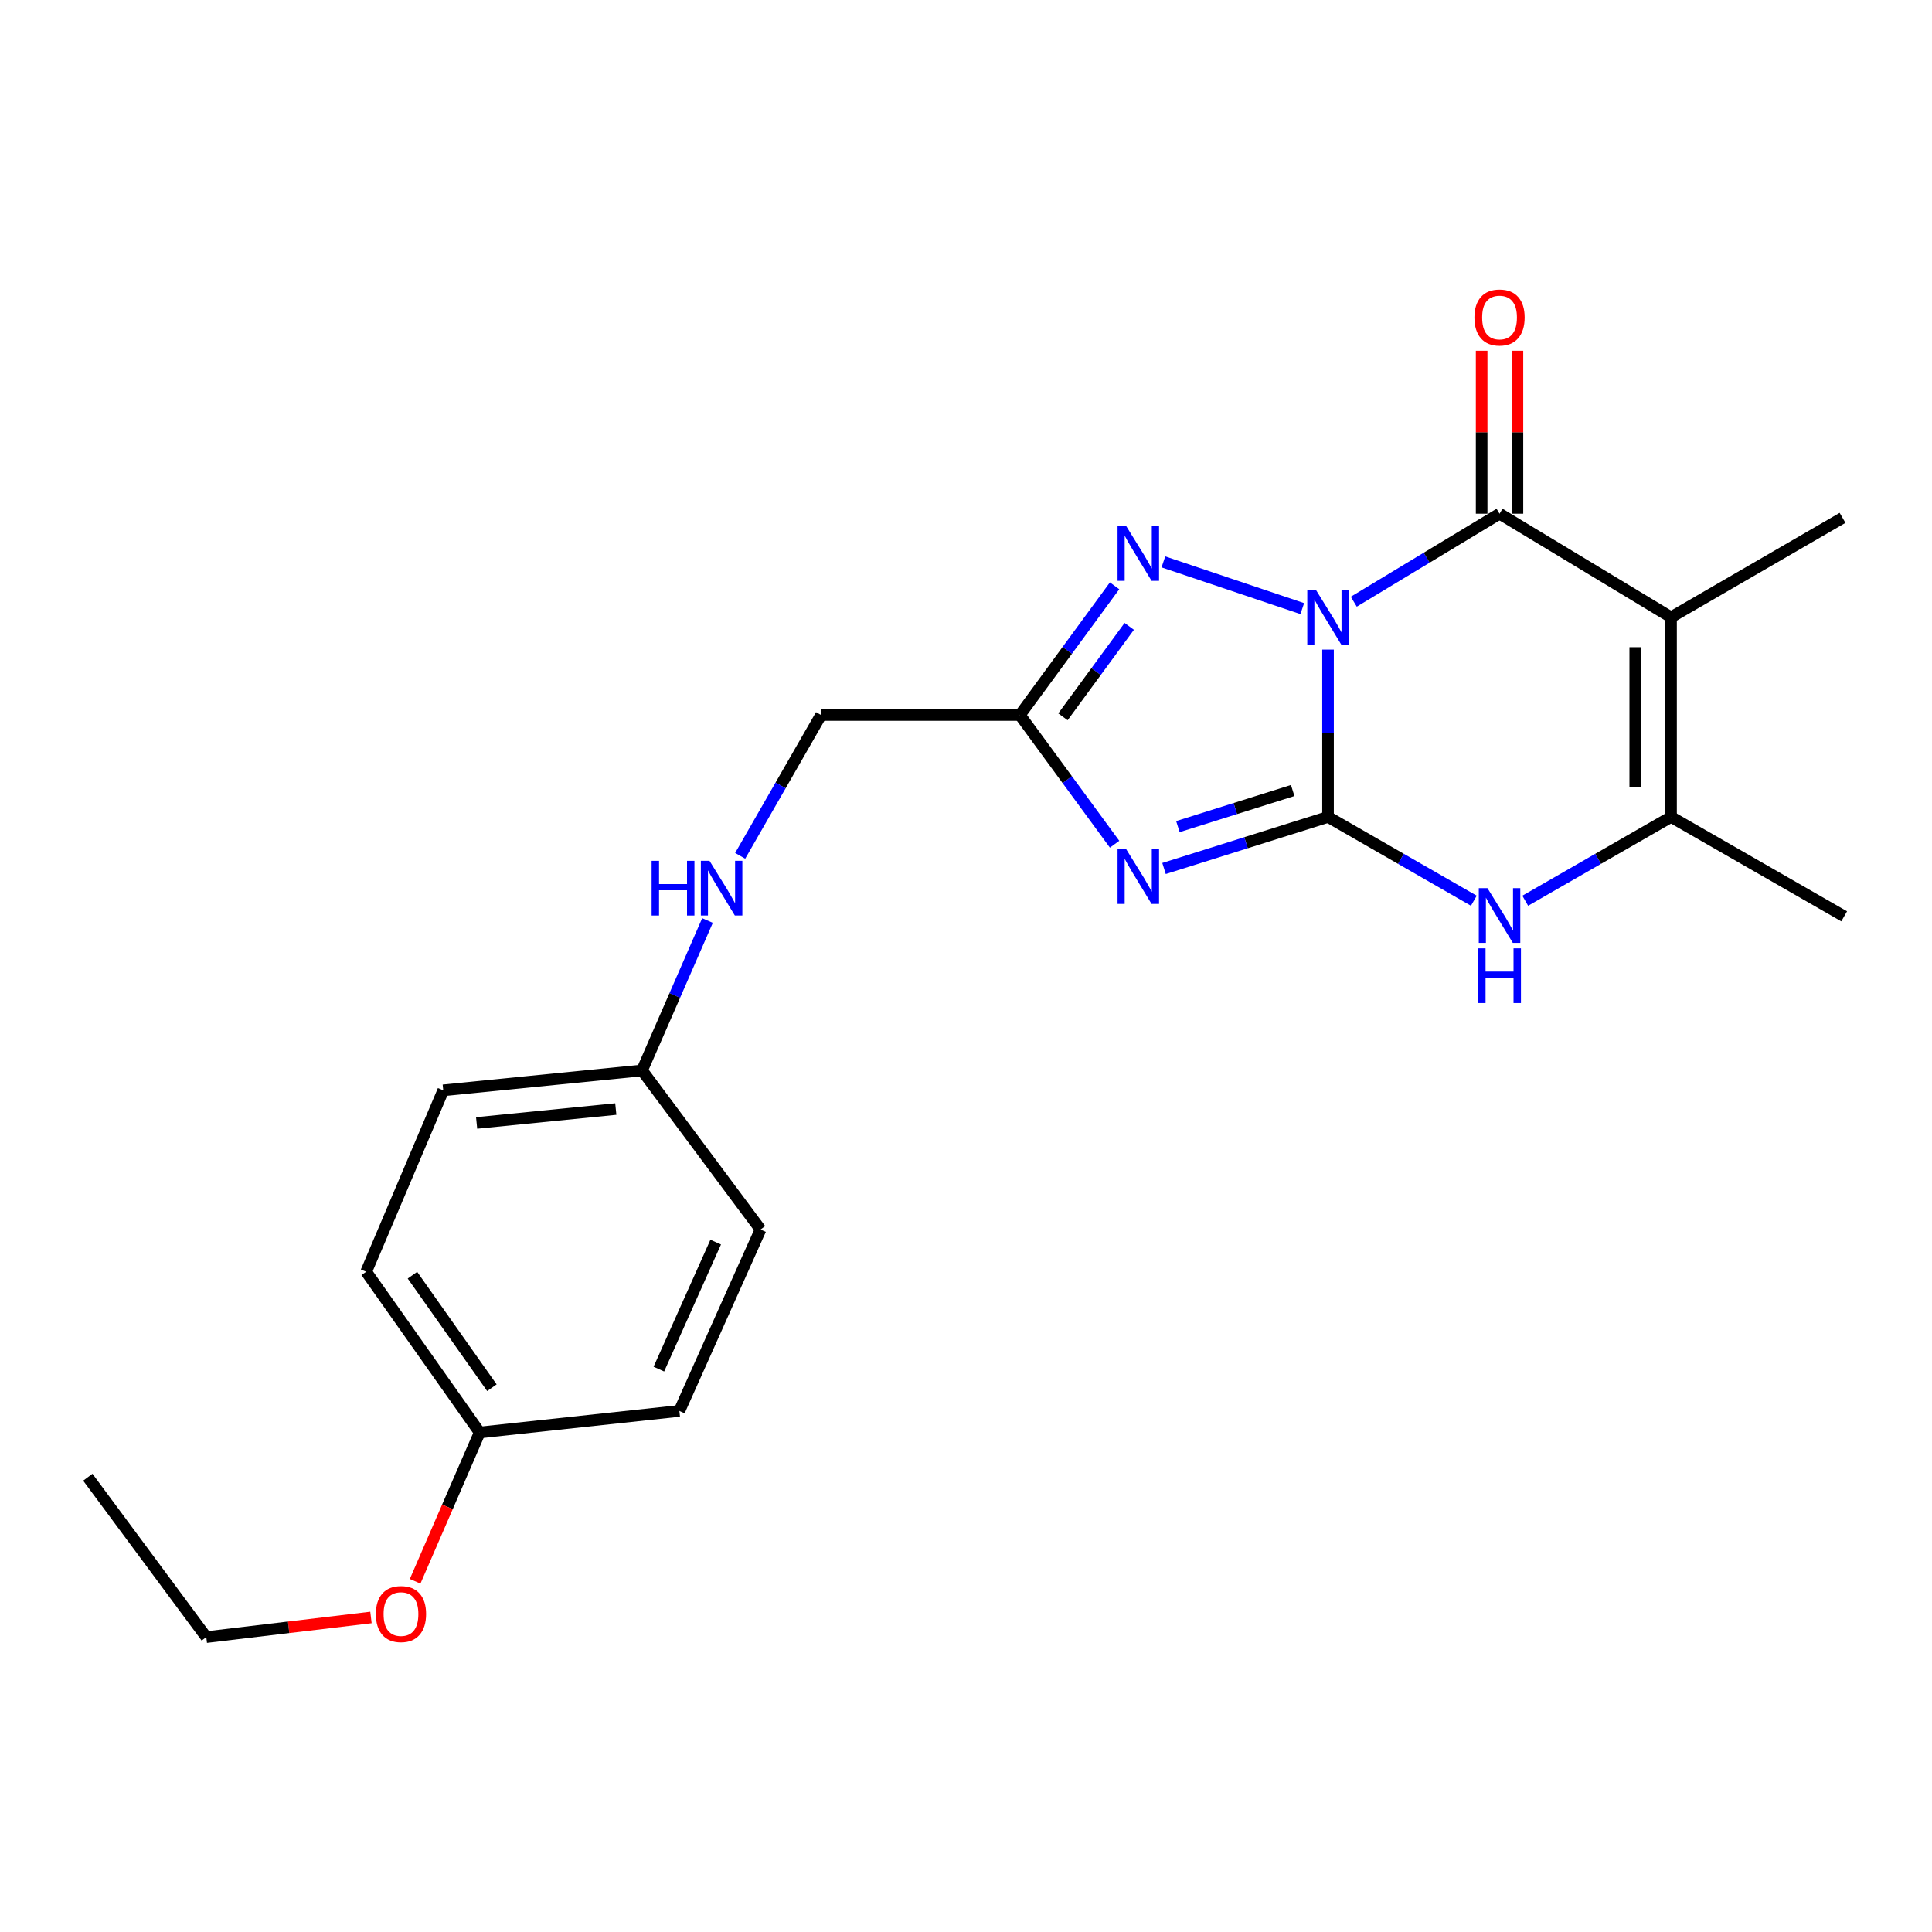 <?xml version='1.0' encoding='iso-8859-1'?>
<svg version='1.1' baseProfile='full'
              xmlns='http://www.w3.org/2000/svg'
                      xmlns:rdkit='http://www.rdkit.org/xml'
                      xmlns:xlink='http://www.w3.org/1999/xlink'
                  xml:space='preserve'
width='1000px' height='1000px' viewBox='0 0 1000 1000'>
<!-- END OF HEADER -->
<rect style='opacity:1.0;fill:#FFFFFF;stroke:none' width='1000' height='1000' x='0' y='0'> </rect>
<path class='bond-0' d='M 687.383,336.232 L 687.383,379.536' style='fill:none;fill-rule:evenodd;stroke:#0000FF;stroke-width:6px;stroke-linecap:butt;stroke-linejoin:miter;stroke-opacity:1' />
<path class='bond-0' d='M 687.383,379.536 L 687.383,422.84' style='fill:none;fill-rule:evenodd;stroke:#000000;stroke-width:6px;stroke-linecap:butt;stroke-linejoin:miter;stroke-opacity:1' />
<path class='bond-2' d='M 700.715,311.438 L 738.437,288.661' style='fill:none;fill-rule:evenodd;stroke:#0000FF;stroke-width:6px;stroke-linecap:butt;stroke-linejoin:miter;stroke-opacity:1' />
<path class='bond-2' d='M 738.437,288.661 L 776.159,265.883' style='fill:none;fill-rule:evenodd;stroke:#000000;stroke-width:6px;stroke-linecap:butt;stroke-linejoin:miter;stroke-opacity:1' />
<path class='bond-4' d='M 674.053,315.006 L 602.166,290.833' style='fill:none;fill-rule:evenodd;stroke:#0000FF;stroke-width:6px;stroke-linecap:butt;stroke-linejoin:miter;stroke-opacity:1' />
<path class='bond-1' d='M 687.383,422.84 L 644.942,436.186' style='fill:none;fill-rule:evenodd;stroke:#000000;stroke-width:6px;stroke-linecap:butt;stroke-linejoin:miter;stroke-opacity:1' />
<path class='bond-1' d='M 644.942,436.186 L 602.501,449.532' style='fill:none;fill-rule:evenodd;stroke:#0000FF;stroke-width:6px;stroke-linecap:butt;stroke-linejoin:miter;stroke-opacity:1' />
<path class='bond-1' d='M 669.093,409.17 L 639.384,418.512' style='fill:none;fill-rule:evenodd;stroke:#000000;stroke-width:6px;stroke-linecap:butt;stroke-linejoin:miter;stroke-opacity:1' />
<path class='bond-1' d='M 639.384,418.512 L 609.676,427.854' style='fill:none;fill-rule:evenodd;stroke:#0000FF;stroke-width:6px;stroke-linecap:butt;stroke-linejoin:miter;stroke-opacity:1' />
<path class='bond-5' d='M 687.383,422.84 L 725.121,444.529' style='fill:none;fill-rule:evenodd;stroke:#000000;stroke-width:6px;stroke-linecap:butt;stroke-linejoin:miter;stroke-opacity:1' />
<path class='bond-5' d='M 725.121,444.529 L 762.859,466.218' style='fill:none;fill-rule:evenodd;stroke:#0000FF;stroke-width:6px;stroke-linecap:butt;stroke-linejoin:miter;stroke-opacity:1' />
<path class='bond-22' d='M 576.908,436.966 L 552.396,403.527' style='fill:none;fill-rule:evenodd;stroke:#0000FF;stroke-width:6px;stroke-linecap:butt;stroke-linejoin:miter;stroke-opacity:1' />
<path class='bond-22' d='M 552.396,403.527 L 527.884,370.089' style='fill:none;fill-rule:evenodd;stroke:#000000;stroke-width:6px;stroke-linecap:butt;stroke-linejoin:miter;stroke-opacity:1' />
<path class='bond-3' d='M 776.159,265.883 L 864.925,319.489' style='fill:none;fill-rule:evenodd;stroke:#000000;stroke-width:6px;stroke-linecap:butt;stroke-linejoin:miter;stroke-opacity:1' />
<path class='bond-8' d='M 785.423,265.883 L 785.423,223.717' style='fill:none;fill-rule:evenodd;stroke:#000000;stroke-width:6px;stroke-linecap:butt;stroke-linejoin:miter;stroke-opacity:1' />
<path class='bond-8' d='M 785.423,223.717 L 785.423,181.552' style='fill:none;fill-rule:evenodd;stroke:#FF0000;stroke-width:6px;stroke-linecap:butt;stroke-linejoin:miter;stroke-opacity:1' />
<path class='bond-8' d='M 766.895,265.883 L 766.895,223.717' style='fill:none;fill-rule:evenodd;stroke:#000000;stroke-width:6px;stroke-linecap:butt;stroke-linejoin:miter;stroke-opacity:1' />
<path class='bond-8' d='M 766.895,223.717 L 766.895,181.552' style='fill:none;fill-rule:evenodd;stroke:#FF0000;stroke-width:6px;stroke-linecap:butt;stroke-linejoin:miter;stroke-opacity:1' />
<path class='bond-7' d='M 864.925,319.489 L 864.925,422.84' style='fill:none;fill-rule:evenodd;stroke:#000000;stroke-width:6px;stroke-linecap:butt;stroke-linejoin:miter;stroke-opacity:1' />
<path class='bond-7' d='M 846.398,334.991 L 846.398,407.337' style='fill:none;fill-rule:evenodd;stroke:#000000;stroke-width:6px;stroke-linecap:butt;stroke-linejoin:miter;stroke-opacity:1' />
<path class='bond-11' d='M 864.925,319.489 L 953.701,268.034' style='fill:none;fill-rule:evenodd;stroke:#000000;stroke-width:6px;stroke-linecap:butt;stroke-linejoin:miter;stroke-opacity:1' />
<path class='bond-6' d='M 576.907,303.221 L 552.395,336.655' style='fill:none;fill-rule:evenodd;stroke:#0000FF;stroke-width:6px;stroke-linecap:butt;stroke-linejoin:miter;stroke-opacity:1' />
<path class='bond-6' d='M 552.395,336.655 L 527.884,370.089' style='fill:none;fill-rule:evenodd;stroke:#000000;stroke-width:6px;stroke-linecap:butt;stroke-linejoin:miter;stroke-opacity:1' />
<path class='bond-6' d='M 584.495,324.206 L 567.337,347.609' style='fill:none;fill-rule:evenodd;stroke:#0000FF;stroke-width:6px;stroke-linecap:butt;stroke-linejoin:miter;stroke-opacity:1' />
<path class='bond-6' d='M 567.337,347.609 L 550.179,371.013' style='fill:none;fill-rule:evenodd;stroke:#000000;stroke-width:6px;stroke-linecap:butt;stroke-linejoin:miter;stroke-opacity:1' />
<path class='bond-23' d='M 789.459,466.217 L 827.192,444.529' style='fill:none;fill-rule:evenodd;stroke:#0000FF;stroke-width:6px;stroke-linecap:butt;stroke-linejoin:miter;stroke-opacity:1' />
<path class='bond-23' d='M 827.192,444.529 L 864.925,422.84' style='fill:none;fill-rule:evenodd;stroke:#000000;stroke-width:6px;stroke-linecap:butt;stroke-linejoin:miter;stroke-opacity:1' />
<path class='bond-9' d='M 527.884,370.089 L 424.954,370.089' style='fill:none;fill-rule:evenodd;stroke:#000000;stroke-width:6px;stroke-linecap:butt;stroke-linejoin:miter;stroke-opacity:1' />
<path class='bond-14' d='M 864.925,422.84 L 954.545,474.294' style='fill:none;fill-rule:evenodd;stroke:#000000;stroke-width:6px;stroke-linecap:butt;stroke-linejoin:miter;stroke-opacity:1' />
<path class='bond-10' d='M 424.954,370.089 L 404.033,406.532' style='fill:none;fill-rule:evenodd;stroke:#000000;stroke-width:6px;stroke-linecap:butt;stroke-linejoin:miter;stroke-opacity:1' />
<path class='bond-10' d='M 404.033,406.532 L 383.112,442.976' style='fill:none;fill-rule:evenodd;stroke:#0000FF;stroke-width:6px;stroke-linecap:butt;stroke-linejoin:miter;stroke-opacity:1' />
<path class='bond-12' d='M 366.197,476.453 L 349.263,515.253' style='fill:none;fill-rule:evenodd;stroke:#0000FF;stroke-width:6px;stroke-linecap:butt;stroke-linejoin:miter;stroke-opacity:1' />
<path class='bond-12' d='M 349.263,515.253 L 332.328,554.054' style='fill:none;fill-rule:evenodd;stroke:#000000;stroke-width:6px;stroke-linecap:butt;stroke-linejoin:miter;stroke-opacity:1' />
<path class='bond-15' d='M 332.328,554.054 L 393.654,636.397' style='fill:none;fill-rule:evenodd;stroke:#000000;stroke-width:6px;stroke-linecap:butt;stroke-linejoin:miter;stroke-opacity:1' />
<path class='bond-16' d='M 332.328,554.054 L 229.42,564.347' style='fill:none;fill-rule:evenodd;stroke:#000000;stroke-width:6px;stroke-linecap:butt;stroke-linejoin:miter;stroke-opacity:1' />
<path class='bond-16' d='M 318.736,574.033 L 246.7,581.238' style='fill:none;fill-rule:evenodd;stroke:#000000;stroke-width:6px;stroke-linecap:butt;stroke-linejoin:miter;stroke-opacity:1' />
<path class='bond-13' d='M 248.287,741.447 L 189.535,658.249' style='fill:none;fill-rule:evenodd;stroke:#000000;stroke-width:6px;stroke-linecap:butt;stroke-linejoin:miter;stroke-opacity:1' />
<path class='bond-13' d='M 254.608,718.28 L 213.482,660.041' style='fill:none;fill-rule:evenodd;stroke:#000000;stroke-width:6px;stroke-linecap:butt;stroke-linejoin:miter;stroke-opacity:1' />
<path class='bond-19' d='M 248.287,741.447 L 231.579,779.958' style='fill:none;fill-rule:evenodd;stroke:#000000;stroke-width:6px;stroke-linecap:butt;stroke-linejoin:miter;stroke-opacity:1' />
<path class='bond-19' d='M 231.579,779.958 L 214.87,818.47' style='fill:none;fill-rule:evenodd;stroke:#FF0000;stroke-width:6px;stroke-linecap:butt;stroke-linejoin:miter;stroke-opacity:1' />
<path class='bond-24' d='M 248.287,741.447 L 351.638,730.3' style='fill:none;fill-rule:evenodd;stroke:#000000;stroke-width:6px;stroke-linecap:butt;stroke-linejoin:miter;stroke-opacity:1' />
<path class='bond-17' d='M 393.654,636.397 L 351.638,730.3' style='fill:none;fill-rule:evenodd;stroke:#000000;stroke-width:6px;stroke-linecap:butt;stroke-linejoin:miter;stroke-opacity:1' />
<path class='bond-17' d='M 370.44,642.916 L 341.029,708.647' style='fill:none;fill-rule:evenodd;stroke:#000000;stroke-width:6px;stroke-linecap:butt;stroke-linejoin:miter;stroke-opacity:1' />
<path class='bond-18' d='M 229.42,564.347 L 189.535,658.249' style='fill:none;fill-rule:evenodd;stroke:#000000;stroke-width:6px;stroke-linecap:butt;stroke-linejoin:miter;stroke-opacity:1' />
<path class='bond-20' d='M 192.01,837.203 L 149.395,842.287' style='fill:none;fill-rule:evenodd;stroke:#FF0000;stroke-width:6px;stroke-linecap:butt;stroke-linejoin:miter;stroke-opacity:1' />
<path class='bond-20' d='M 149.395,842.287 L 106.78,847.371' style='fill:none;fill-rule:evenodd;stroke:#000000;stroke-width:6px;stroke-linecap:butt;stroke-linejoin:miter;stroke-opacity:1' />
<path class='bond-21' d='M 106.78,847.371 L 45.455,764.606' style='fill:none;fill-rule:evenodd;stroke:#000000;stroke-width:6px;stroke-linecap:butt;stroke-linejoin:miter;stroke-opacity:1' />
<path  class='atom-0' d='M 681.123 305.329
L 690.403 320.329
Q 691.323 321.809, 692.803 324.489
Q 694.283 327.169, 694.363 327.329
L 694.363 305.329
L 698.123 305.329
L 698.123 333.649
L 694.243 333.649
L 684.283 317.249
Q 683.123 315.329, 681.883 313.129
Q 680.683 310.929, 680.323 310.249
L 680.323 333.649
L 676.643 333.649
L 676.643 305.329
L 681.123 305.329
' fill='#0000FF'/>
<path  class='atom-2' d='M 582.928 439.559
L 592.208 454.559
Q 593.128 456.039, 594.608 458.719
Q 596.088 461.399, 596.168 461.559
L 596.168 439.559
L 599.928 439.559
L 599.928 467.879
L 596.048 467.879
L 586.088 451.479
Q 584.928 449.559, 583.688 447.359
Q 582.488 445.159, 582.128 444.479
L 582.128 467.879
L 578.448 467.879
L 578.448 439.559
L 582.928 439.559
' fill='#0000FF'/>
<path  class='atom-5' d='M 582.928 272.309
L 592.208 287.309
Q 593.128 288.789, 594.608 291.469
Q 596.088 294.149, 596.168 294.309
L 596.168 272.309
L 599.928 272.309
L 599.928 300.629
L 596.048 300.629
L 586.088 284.229
Q 584.928 282.309, 583.688 280.109
Q 582.488 277.909, 582.128 277.229
L 582.128 300.629
L 578.448 300.629
L 578.448 272.309
L 582.928 272.309
' fill='#0000FF'/>
<path  class='atom-6' d='M 769.899 459.702
L 779.179 474.702
Q 780.099 476.182, 781.579 478.862
Q 783.059 481.542, 783.139 481.702
L 783.139 459.702
L 786.899 459.702
L 786.899 488.022
L 783.019 488.022
L 773.059 471.622
Q 771.899 469.702, 770.659 467.502
Q 769.459 465.302, 769.099 464.622
L 769.099 488.022
L 765.419 488.022
L 765.419 459.702
L 769.899 459.702
' fill='#0000FF'/>
<path  class='atom-6' d='M 765.079 490.854
L 768.919 490.854
L 768.919 502.894
L 783.399 502.894
L 783.399 490.854
L 787.239 490.854
L 787.239 519.174
L 783.399 519.174
L 783.399 506.094
L 768.919 506.094
L 768.919 519.174
L 765.079 519.174
L 765.079 490.854
' fill='#0000FF'/>
<path  class='atom-9' d='M 763.159 164.331
Q 763.159 157.531, 766.519 153.731
Q 769.879 149.931, 776.159 149.931
Q 782.439 149.931, 785.799 153.731
Q 789.159 157.531, 789.159 164.331
Q 789.159 171.211, 785.759 175.131
Q 782.359 179.011, 776.159 179.011
Q 769.919 179.011, 766.519 175.131
Q 763.159 171.251, 763.159 164.331
M 776.159 175.811
Q 780.479 175.811, 782.799 172.931
Q 785.159 170.011, 785.159 164.331
Q 785.159 158.771, 782.799 155.971
Q 780.479 153.131, 776.159 153.131
Q 771.839 153.131, 769.479 155.931
Q 767.159 158.731, 767.159 164.331
Q 767.159 170.051, 769.479 172.931
Q 771.839 175.811, 776.159 175.811
' fill='#FF0000'/>
<path  class='atom-11' d='M 337.28 445.559
L 341.12 445.559
L 341.12 457.599
L 355.6 457.599
L 355.6 445.559
L 359.44 445.559
L 359.44 473.879
L 355.6 473.879
L 355.6 460.799
L 341.12 460.799
L 341.12 473.879
L 337.28 473.879
L 337.28 445.559
' fill='#0000FF'/>
<path  class='atom-11' d='M 367.24 445.559
L 376.52 460.559
Q 377.44 462.039, 378.92 464.719
Q 380.4 467.399, 380.48 467.559
L 380.48 445.559
L 384.24 445.559
L 384.24 473.879
L 380.36 473.879
L 370.4 457.479
Q 369.24 455.559, 368 453.359
Q 366.8 451.159, 366.44 450.479
L 366.44 473.879
L 362.76 473.879
L 362.76 445.559
L 367.24 445.559
' fill='#0000FF'/>
<path  class='atom-20' d='M 194.547 835.429
Q 194.547 828.629, 197.907 824.829
Q 201.267 821.029, 207.547 821.029
Q 213.827 821.029, 217.187 824.829
Q 220.547 828.629, 220.547 835.429
Q 220.547 842.309, 217.147 846.229
Q 213.747 850.109, 207.547 850.109
Q 201.307 850.109, 197.907 846.229
Q 194.547 842.349, 194.547 835.429
M 207.547 846.909
Q 211.867 846.909, 214.187 844.029
Q 216.547 841.109, 216.547 835.429
Q 216.547 829.869, 214.187 827.069
Q 211.867 824.229, 207.547 824.229
Q 203.227 824.229, 200.867 827.029
Q 198.547 829.829, 198.547 835.429
Q 198.547 841.149, 200.867 844.029
Q 203.227 846.909, 207.547 846.909
' fill='#FF0000'/>
</svg>
